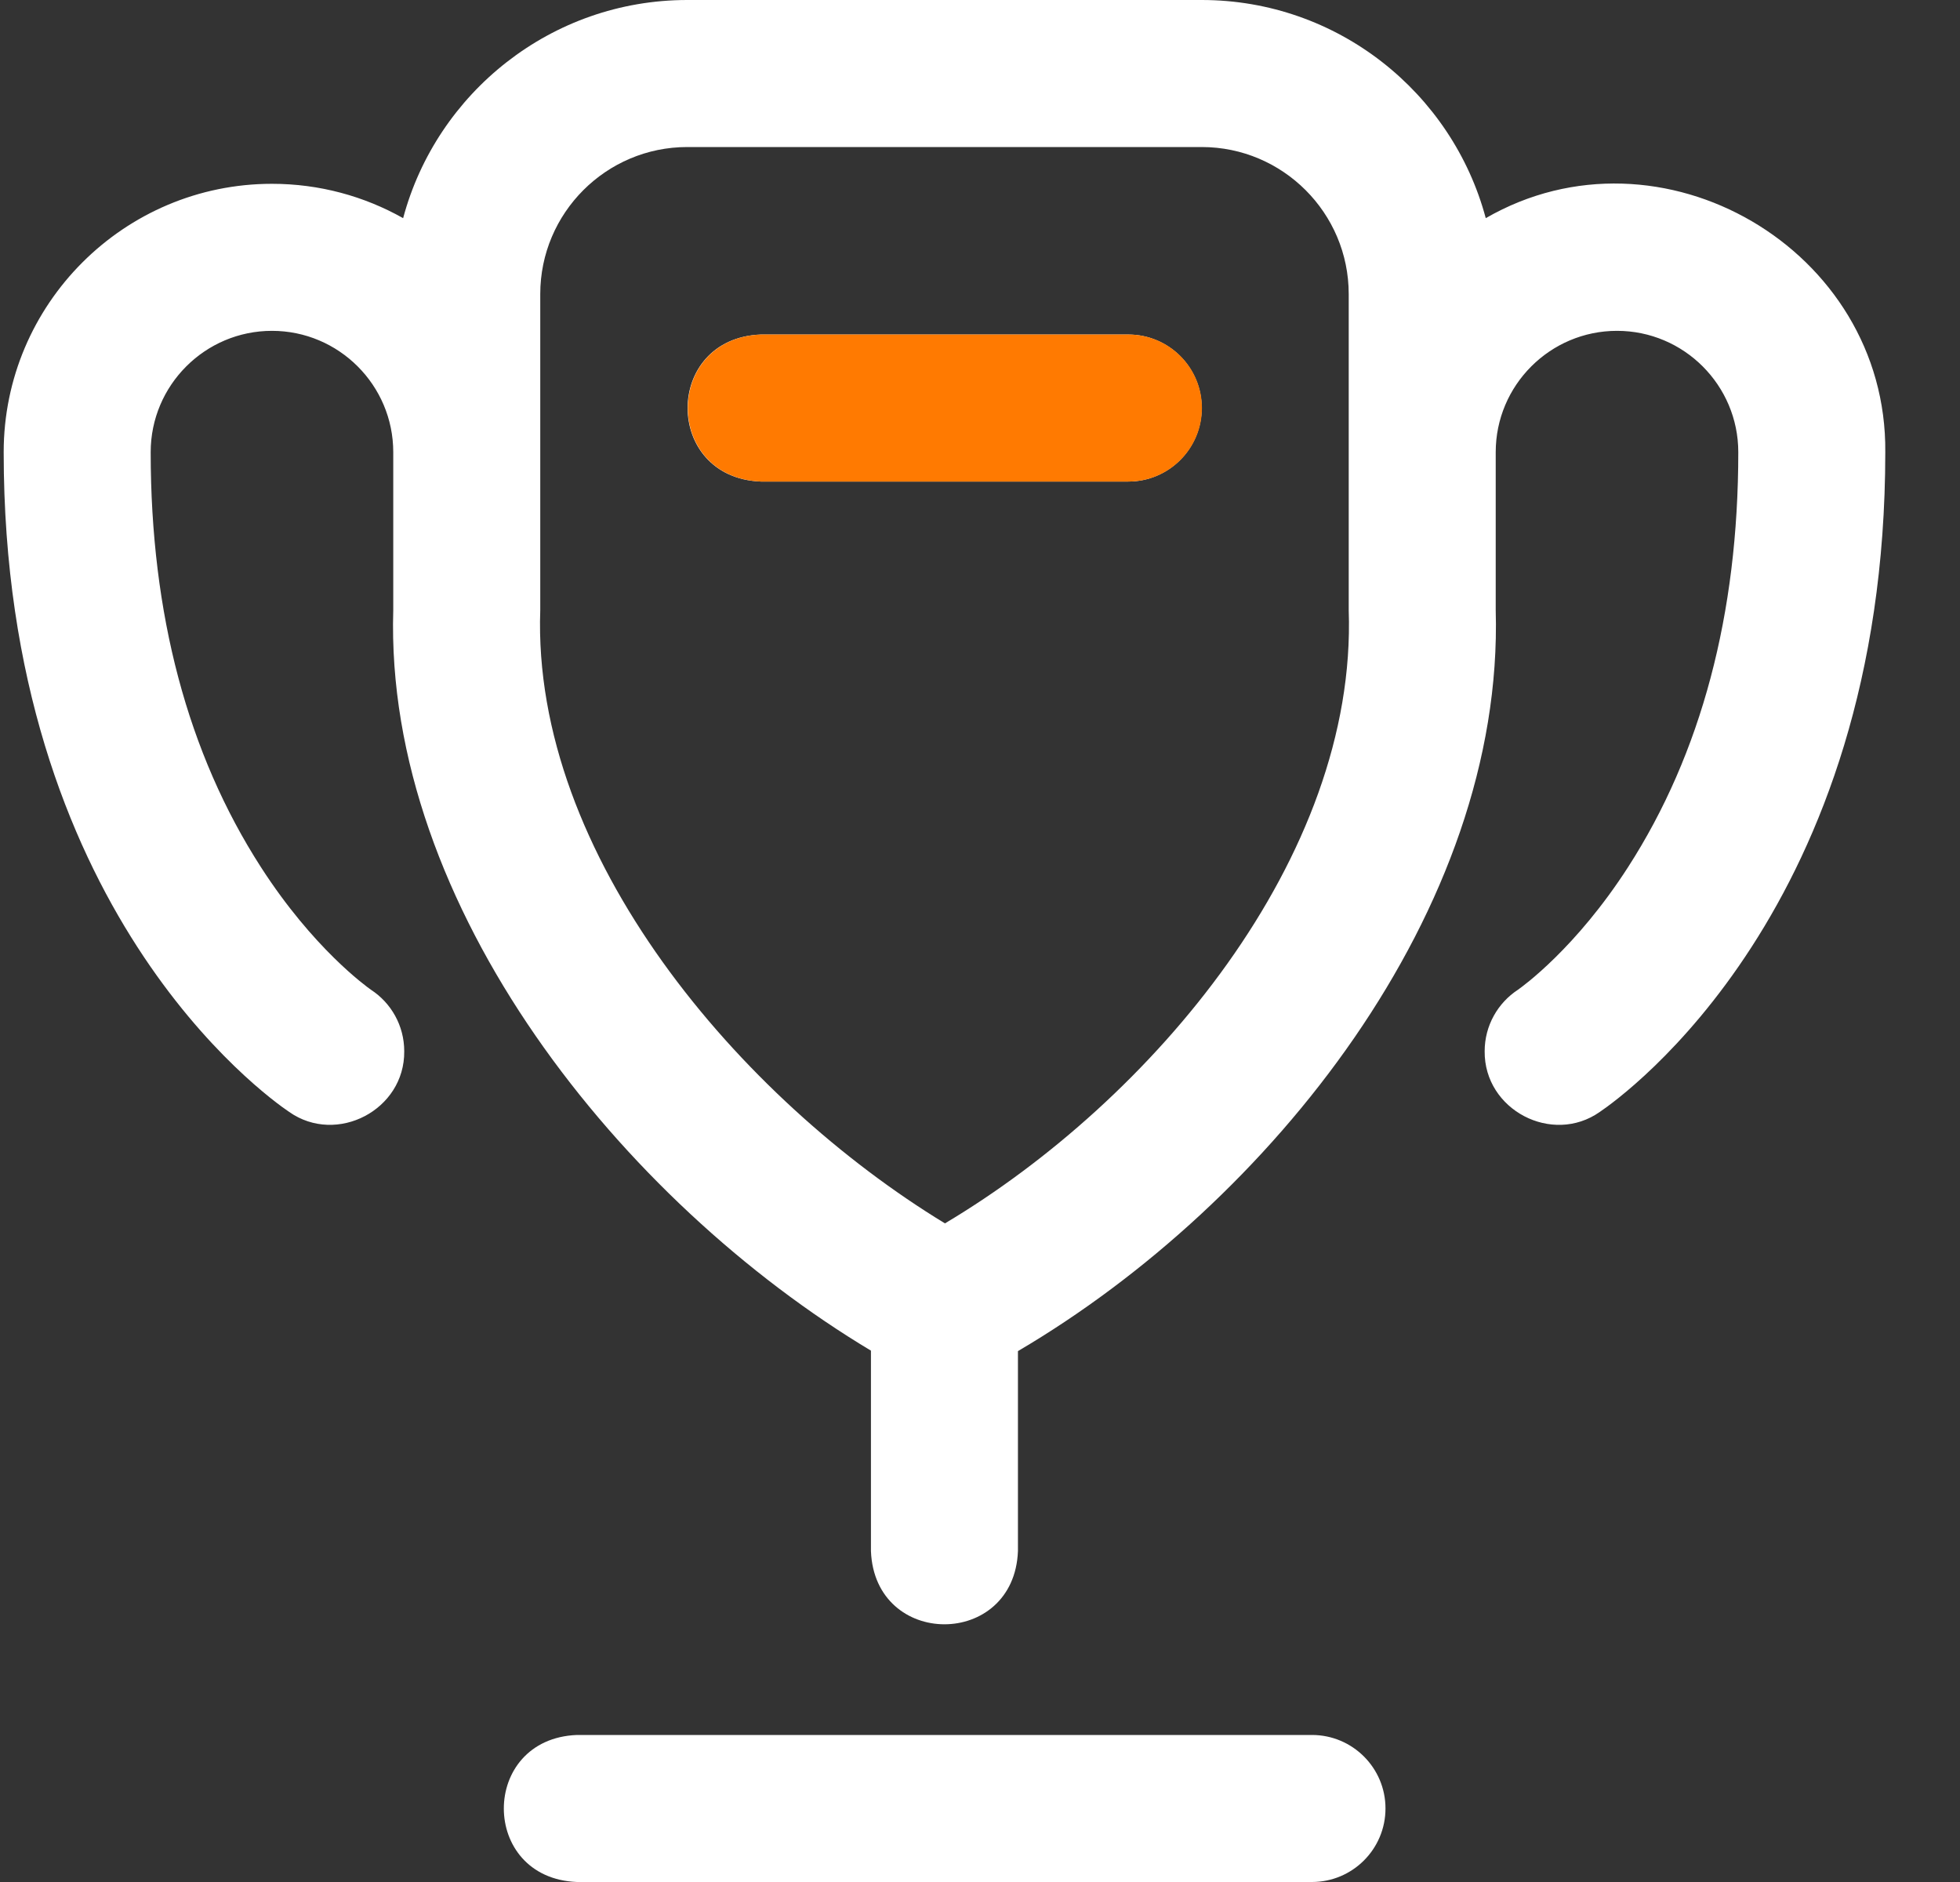 <svg width="25" height="24" viewBox="0 0 25 24" fill="none" xmlns="http://www.w3.org/2000/svg">
<rect x="0" y="0" width="25" height="24" fill="#333333" stroke="none"/>
<g clip-path="url(#clip0_473_195823)">
<path d="M24.047 5.766C24.072 3.177 21.18 1.496 18.951 2.782C18.523 1.182 17.061 0 15.328 0H8.766C7.033 0 5.57 1.182 5.142 2.782C4.647 2.503 4.076 2.344 3.469 2.344C1.582 2.344 0.047 3.879 0.047 5.766C0.047 11.583 3.379 13.971 3.689 14.18C4.295 14.606 5.164 14.154 5.156 13.406C5.156 13.078 4.988 12.789 4.732 12.622C4.671 12.579 3.994 12.092 3.328 11.058C2.395 9.61 1.922 7.83 1.922 5.766C1.922 4.913 2.616 4.219 3.469 4.219C4.322 4.219 5.016 4.913 5.016 5.766V7.781C4.903 11.562 7.936 15.322 11.109 17.224V19.781C11.159 21.025 12.935 21.024 12.984 19.781V17.23C16.198 15.341 19.186 11.604 19.078 7.781V5.766C19.078 4.913 19.772 4.219 20.625 4.219C21.478 4.219 22.172 4.913 22.172 5.766C22.172 7.83 21.699 9.61 20.766 11.058C20.1 12.092 19.422 12.579 19.361 12.622C19.106 12.789 18.937 13.078 18.937 13.406C18.93 14.155 19.799 14.606 20.405 14.18C20.714 13.971 24.047 11.583 24.047 5.766ZM17.203 7.781C17.312 10.939 14.686 14.034 12.053 15.601C9.441 14.011 6.783 10.908 6.891 7.781V3.75C6.891 2.716 7.732 1.875 8.766 1.875H15.328C16.362 1.875 17.203 2.716 17.203 3.75V7.781ZM17.672 23.062C17.672 23.58 17.252 24 16.734 24H7.359C6.115 23.951 6.116 22.174 7.359 22.125H16.734C17.252 22.125 17.672 22.545 17.672 23.062ZM15.328 5.203C15.328 5.721 14.908 6.141 14.39 6.141H9.703C8.459 6.091 8.46 4.315 9.703 4.266H14.39C14.908 4.266 15.328 4.685 15.328 5.203Z" fill="white"/>
<path d="M14.393 6.141C14.911 6.141 15.331 5.721 15.331 5.203C15.331 4.685 14.911 4.266 14.393 4.266H9.706C8.463 4.315 8.462 6.091 9.706 6.141H14.393Z" fill="#FF7A01"/>
</g>
<defs>
<clipPath id="clip0_473_195823">
<rect width="24" height="24" fill="white" transform="translate(0.047)"/>
</clipPath>
</defs>
</svg>
